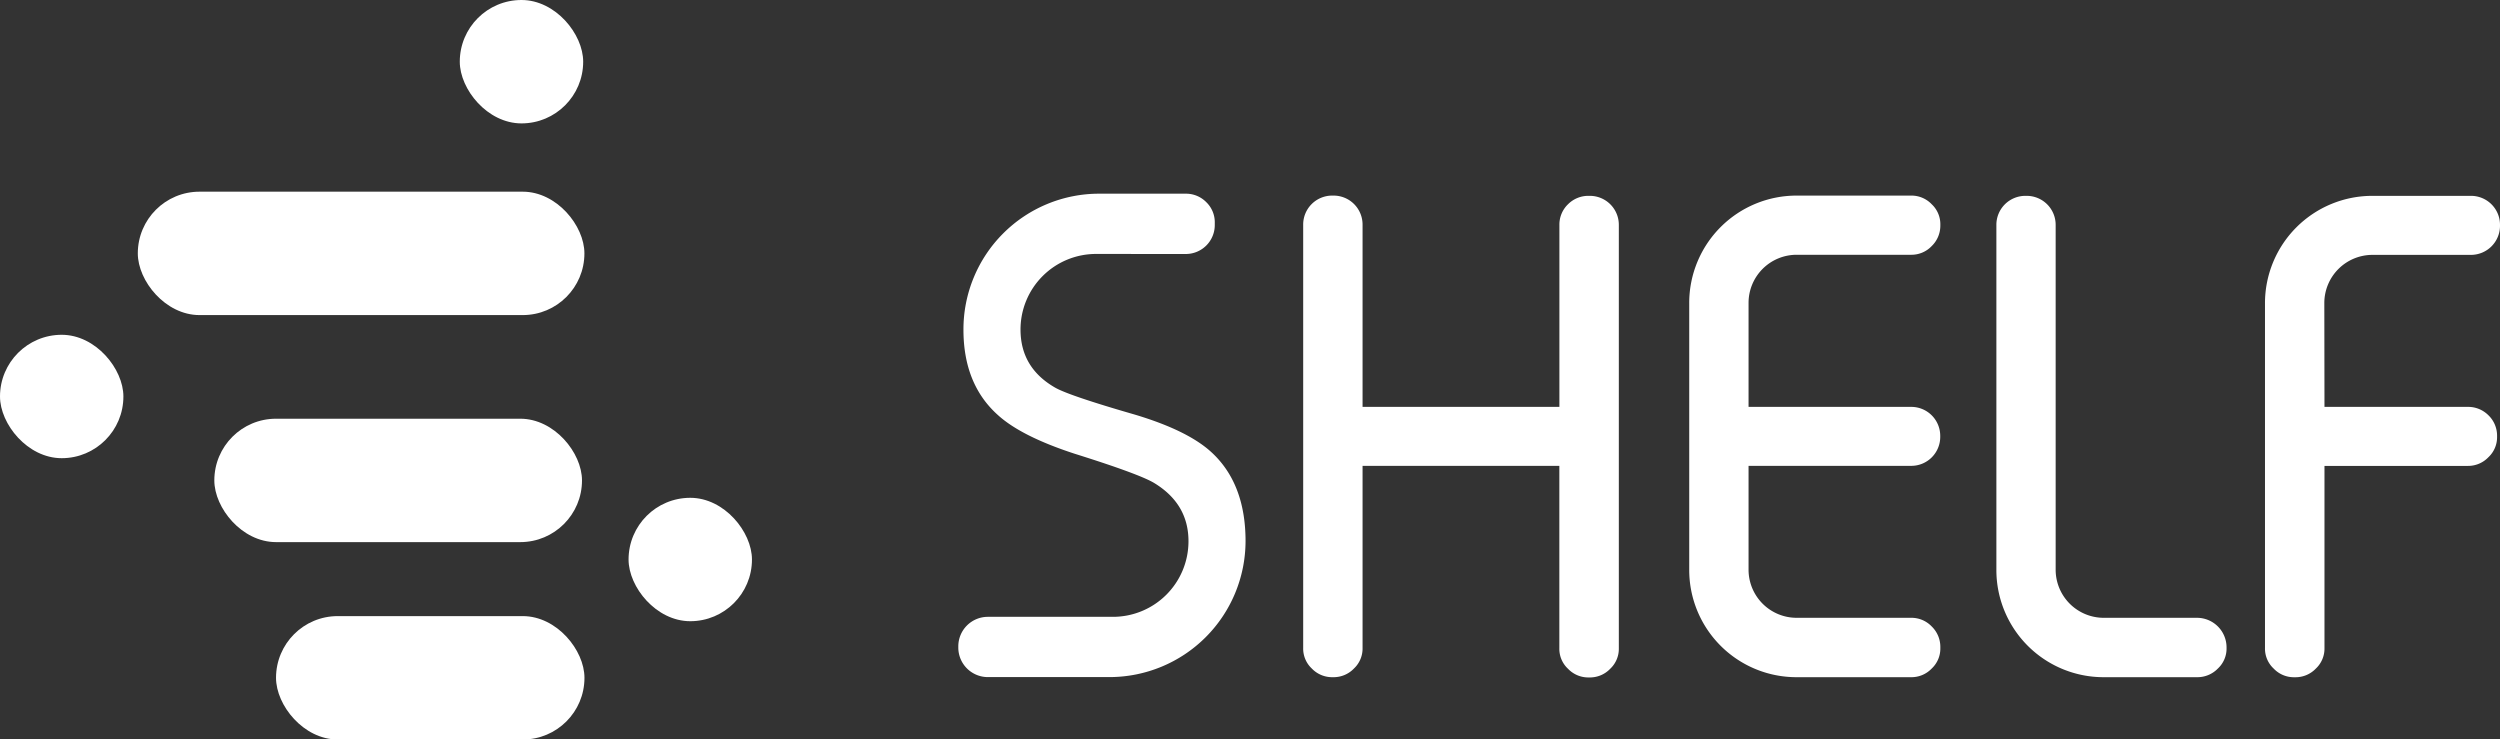 <svg id="Camada_1" data-name="Camada 1" xmlns="http://www.w3.org/2000/svg" viewBox="0 0 485.83 143.7"><rect x="0" y="0" width="485.83" height="143.7" fill="#333333" stroke="none"/><defs><style>.cls-1{fill:#fff;}</style></defs><path class="cls-1" d="M309.3,126.92a14.68,14.68,0,0,0-14.7,14.7q0,7.42,6.73,11.28,2.73,1.56,15.45,5.23,10.22,3.06,14.82,7.23,6.73,6.1,6.73,17.38a26.46,26.46,0,0,1-26.41,26.41H288.18a5.74,5.74,0,0,1-5.67-5.66v-.38a5.74,5.74,0,0,1,5.67-5.67h24.36a14.68,14.68,0,0,0,14.7-14.7q0-7.29-6.72-11.34-2.94-1.74-15.45-5.67-10.29-3.36-14.83-7.47-6.74-6-6.73-16.64a26.36,26.36,0,0,1,26.41-26.41h16.76a5.52,5.52,0,0,1,4.05,1.68,5.42,5.42,0,0,1,1.62,4v.37a5.63,5.63,0,0,1-5.67,5.67Z" transform="translate(-96.28 -77.57)"/><path class="cls-1" d="M355.4,115.58a5.63,5.63,0,0,1,5.67,5.67v35.39h38.25V121.25a5.49,5.49,0,0,1,1.69-4,5.55,5.55,0,0,1,4-1.62h.19a5.63,5.63,0,0,1,5.67,5.67v82.24a5.32,5.32,0,0,1-1.68,4,5.45,5.45,0,0,1-4,1.68H405a5.44,5.44,0,0,1-4-1.68,5.29,5.29,0,0,1-1.69-4V168.1H361.07v35.39a5.32,5.32,0,0,1-1.68,4,5.45,5.45,0,0,1-4,1.68h-.18a5.45,5.45,0,0,1-4-1.68,5.32,5.32,0,0,1-1.68-4V121.25a5.63,5.63,0,0,1,5.67-5.67Z" transform="translate(-96.28 -77.57)"/><path class="cls-1" d="M436.08,156.64h31.59a5.63,5.63,0,0,1,5.66,5.67v.12a5.63,5.63,0,0,1-5.66,5.67H436.08v20.18a9.35,9.35,0,0,0,9.34,9.35h22.25a5.44,5.44,0,0,1,4,1.68,5.52,5.52,0,0,1,1.68,4.05v.13a5.32,5.32,0,0,1-1.68,4,5.44,5.44,0,0,1-4,1.68H445.42a20.84,20.84,0,0,1-20.87-20.87V136.45a20.86,20.86,0,0,1,20.87-20.87h22.25a5.44,5.44,0,0,1,4,1.68,5.32,5.32,0,0,1,1.68,4v.13a5.51,5.51,0,0,1-1.68,4,5.42,5.42,0,0,1-4,1.69H445.42a9.35,9.35,0,0,0-9.34,9.34Z" transform="translate(-96.28 -77.57)"/><path class="cls-1" d="M495.76,188.28a9.35,9.35,0,0,0,9.35,9.35h18.12a5.75,5.75,0,0,1,5.74,5.73v.13a5.29,5.29,0,0,1-1.69,4,5.52,5.52,0,0,1-4,1.68H505.11a20.83,20.83,0,0,1-20.87-20.87v-67a5.63,5.63,0,0,1,5.67-5.67h.18a5.63,5.63,0,0,1,5.67,5.67Z" transform="translate(-96.28 -77.57)"/><path class="cls-1" d="M548,156.64h27.85a5.55,5.55,0,0,1,4,1.62,5.49,5.49,0,0,1,1.69,4.05v.12a5.3,5.3,0,0,1-1.69,4,5.44,5.44,0,0,1-4,1.68H548v35.39a5.32,5.32,0,0,1-1.68,4,5.45,5.45,0,0,1-4,1.68h-.19a5.43,5.43,0,0,1-4-1.68,5.29,5.29,0,0,1-1.69-4v-67a20.86,20.86,0,0,1,20.87-20.87h19.13a5.63,5.63,0,0,1,5.67,5.67v.13a5.65,5.65,0,0,1-5.67,5.67H557.31a9.36,9.36,0,0,0-9.34,9.4Z" transform="translate(-96.28 -77.57)"/><rect class="cls-1" x="26.78" y="37.25" width="86.79" height="23.98" rx="11.99"/><rect class="cls-1" x="41.65" y="81.37" width="71.45" height="23.98" rx="11.99"/><rect class="cls-1" x="53.64" y="119.73" width="59.94" height="23.98" rx="11.99"/><rect class="cls-1" y="65.06" width="23.98" height="23.98" rx="11.99"/><rect class="cls-1" x="89.35" width="23.98" height="23.98" rx="11.99"/><rect class="cls-1" x="122.15" y="96.74" width="23.98" height="23.98" rx="11.99"/></svg>